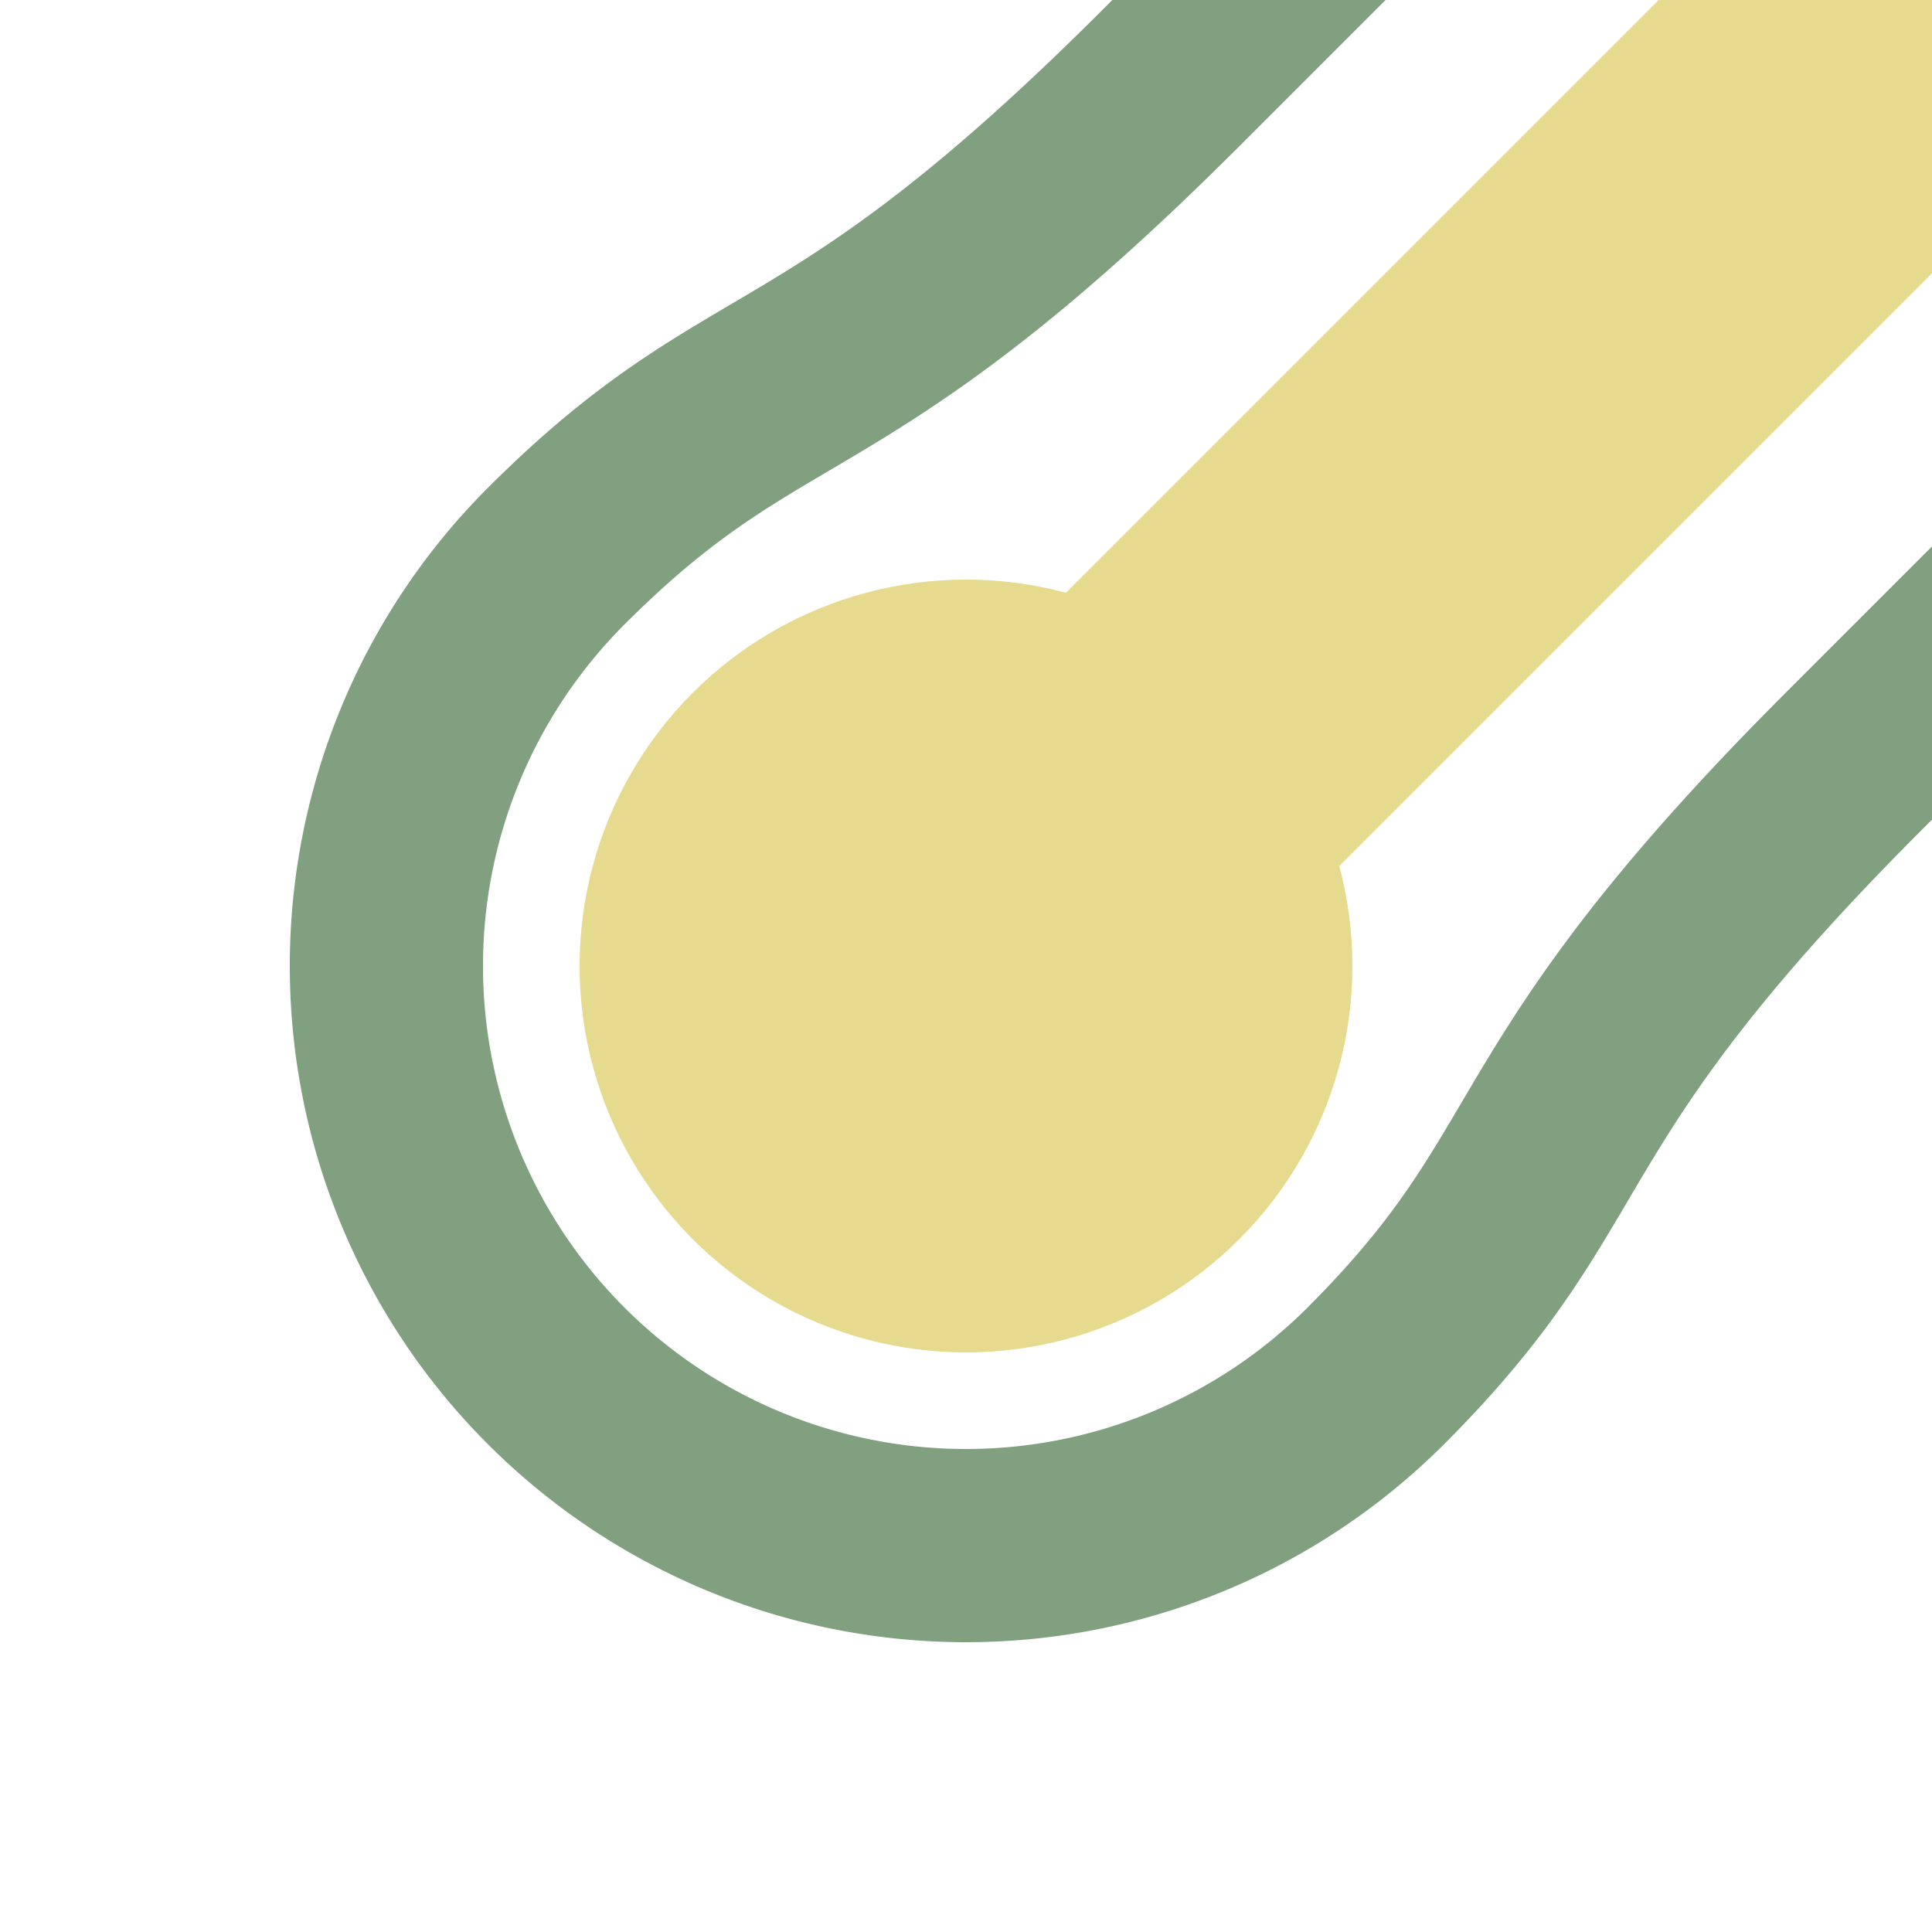 <?xml version="1.0" encoding="UTF-8"?>
<svg xmlns="http://www.w3.org/2000/svg" width="500" height="500">
 <title>exhKHST1 golden</title>
 <path transform="rotate(225 250,250)" stroke="#80A080" d="M 125,525 V 450 C 125,325 100,325 100,250 a 150,150 0 0 1 300,0 C 400,325 375,325 375,450 v 75" stroke-width="50" fill="none"/>
 <path stroke="#E5DA8E" d="M 250,250 500,0" stroke-width="100"/>
 <circle fill="#E5DA8E" cx="250" cy="250" r="100"/>
</svg>